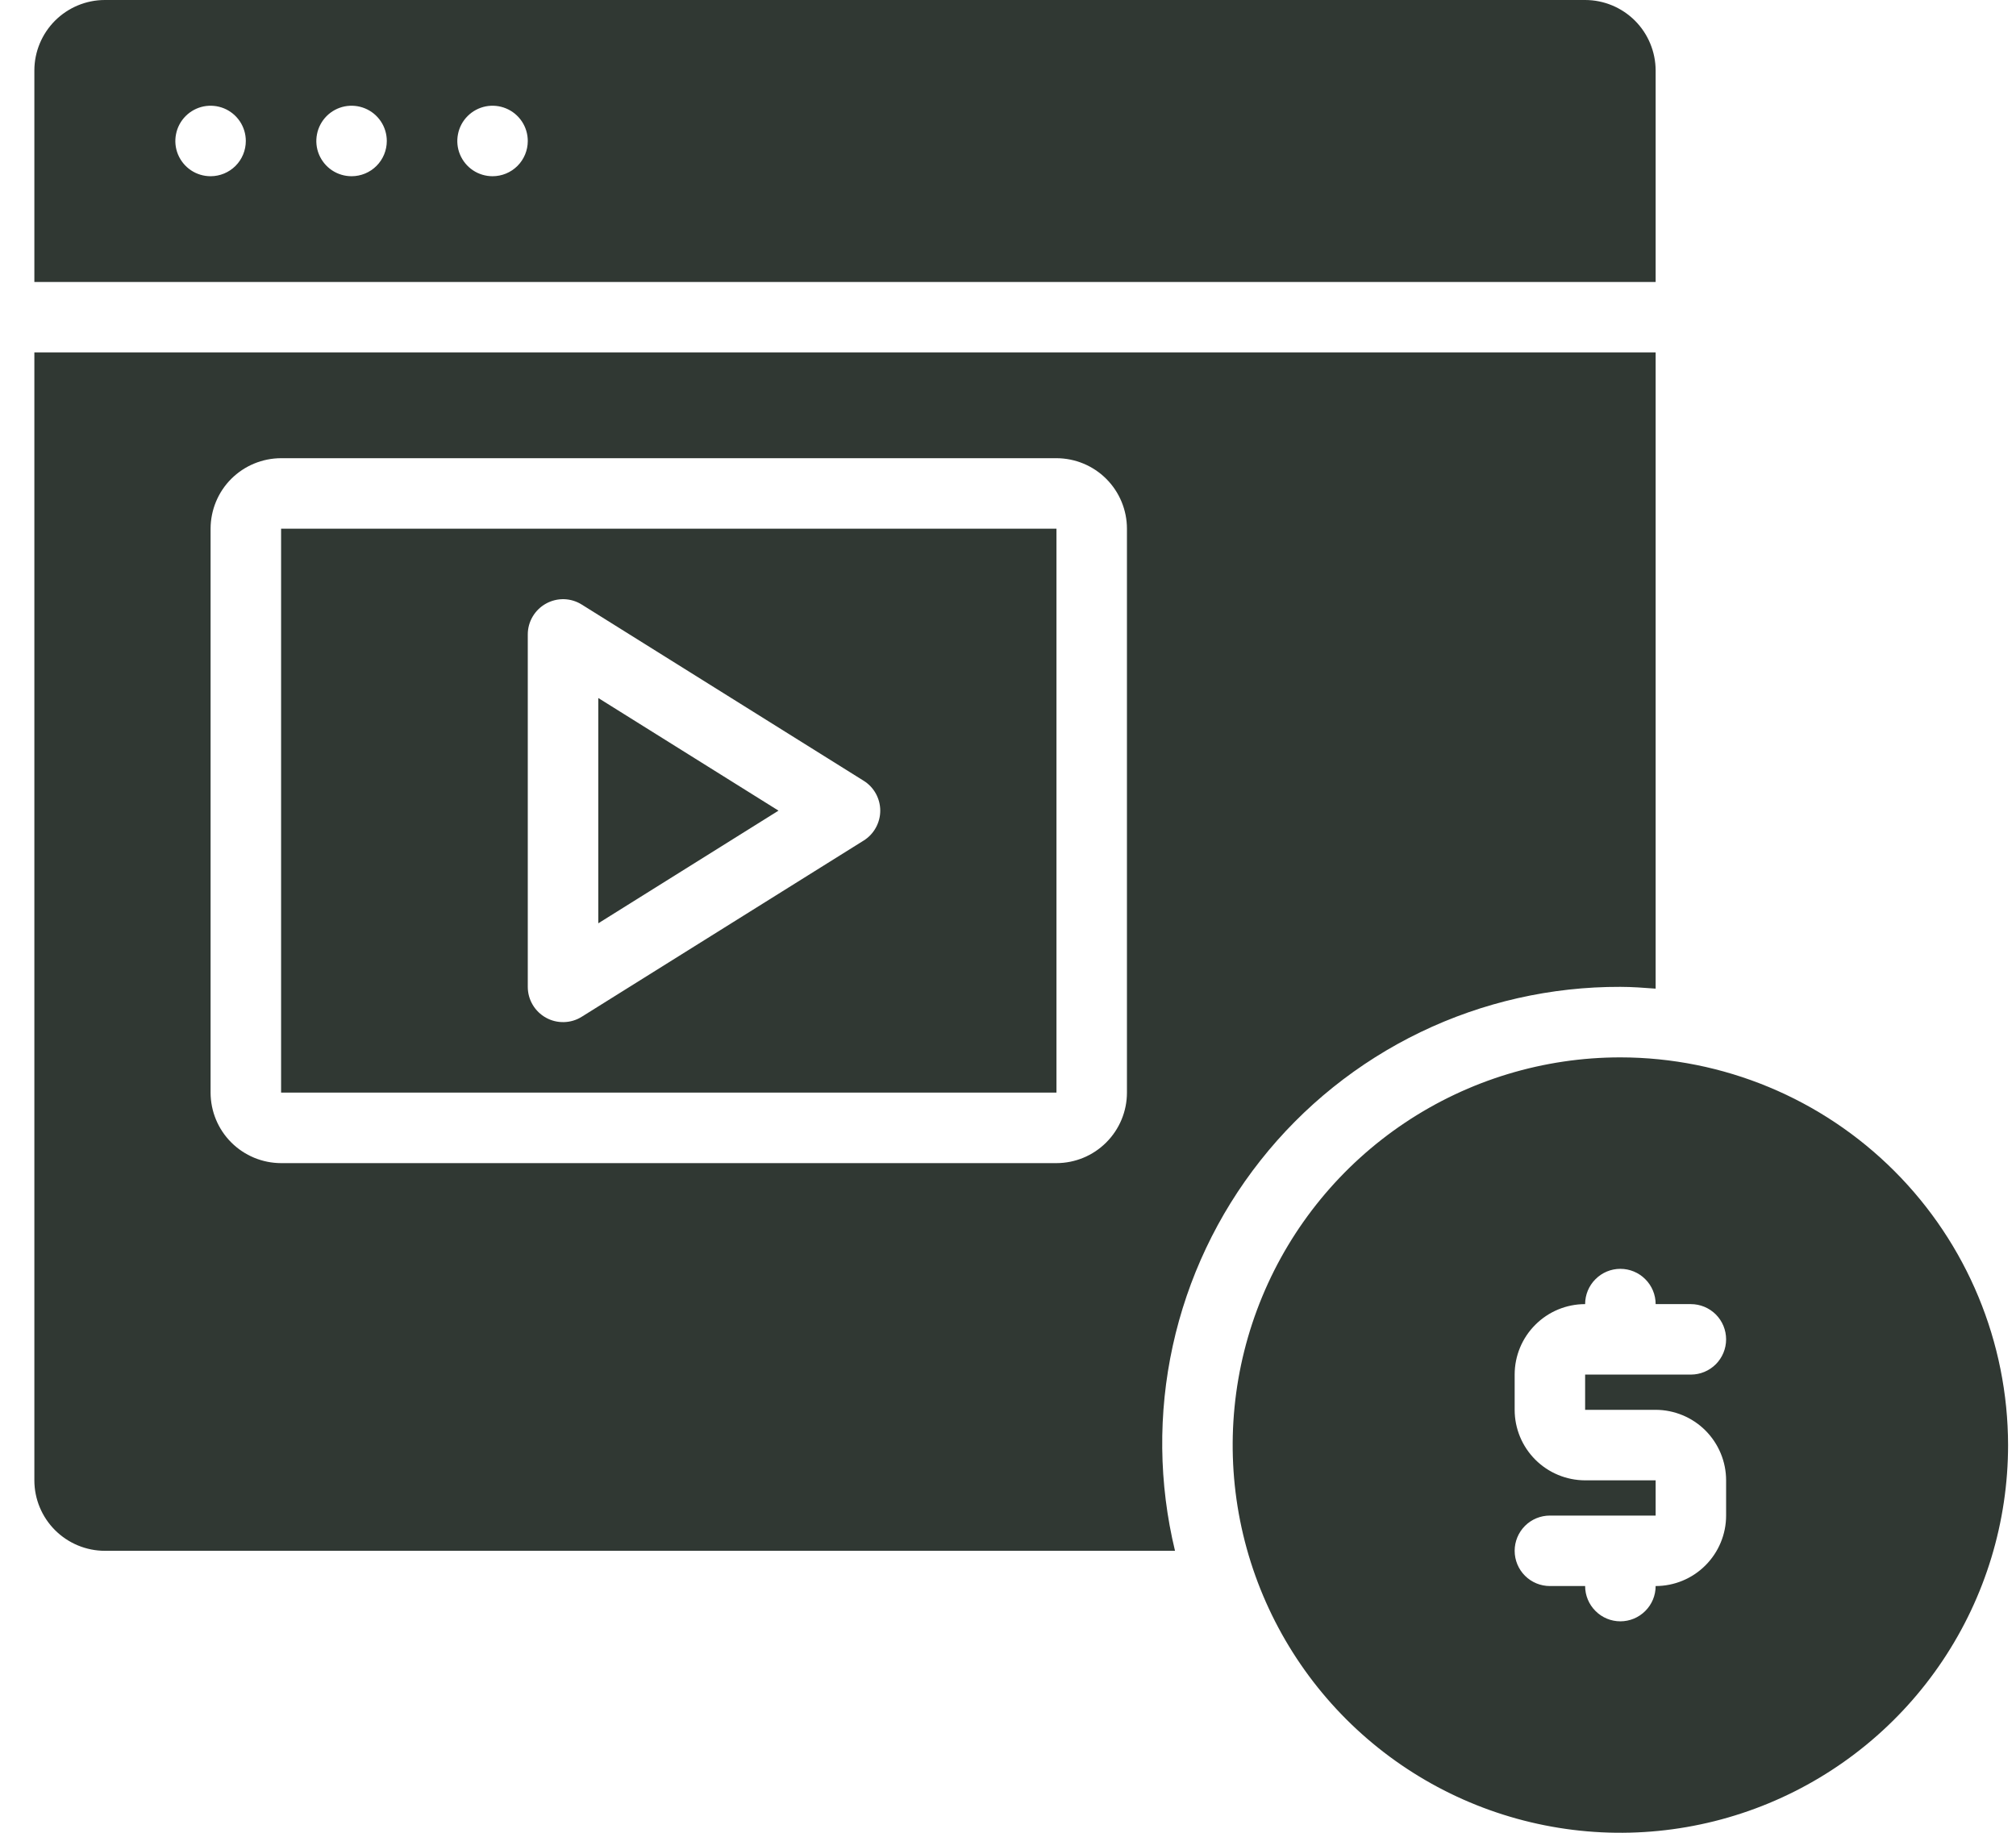 <svg width="44" height="40" viewBox="0 0 44 40" fill="none" xmlns="http://www.w3.org/2000/svg">
<path d="M35.365 23.077C33.692 23.077 32.056 23.573 30.664 24.503C29.273 25.433 28.188 26.754 27.548 28.3C26.907 29.846 26.74 31.548 27.066 33.189C27.393 34.831 28.199 36.338 29.382 37.522C30.566 38.705 32.073 39.511 33.715 39.837C35.356 40.164 37.057 39.996 38.603 39.356C40.15 38.715 41.471 37.631 42.401 36.239C43.331 34.848 43.827 33.212 43.827 31.538C43.824 29.295 42.932 27.144 41.346 25.558C39.76 23.972 37.609 23.079 35.365 23.077ZM36.135 30.769C36.542 30.77 36.934 30.932 37.222 31.22C37.51 31.509 37.673 31.9 37.673 32.308V33.077C37.673 33.485 37.51 33.876 37.222 34.164C36.934 34.453 36.542 34.615 36.135 34.615C36.135 34.819 36.054 35.015 35.909 35.159C35.765 35.304 35.569 35.385 35.365 35.385C35.161 35.385 34.966 35.304 34.822 35.159C34.677 35.015 34.596 34.819 34.596 34.615H33.827C33.623 34.615 33.427 34.534 33.283 34.39C33.139 34.246 33.058 34.05 33.058 33.846C33.058 33.642 33.139 33.447 33.283 33.302C33.427 33.158 33.623 33.077 33.827 33.077H36.135V32.308H34.596C34.188 32.307 33.797 32.145 33.509 31.857C33.22 31.568 33.058 31.177 33.058 30.769V30C33.058 29.592 33.22 29.201 33.509 28.913C33.797 28.624 34.188 28.462 34.596 28.462C34.596 28.258 34.677 28.062 34.822 27.918C34.966 27.773 35.161 27.692 35.365 27.692C35.569 27.692 35.765 27.773 35.909 27.918C36.054 28.062 36.135 28.258 36.135 28.462H36.904C37.108 28.462 37.303 28.543 37.448 28.687C37.592 28.831 37.673 29.027 37.673 29.231C37.673 29.435 37.592 29.63 37.448 29.775C37.303 29.919 37.108 30 36.904 30H34.596V30.769H36.135ZM6.135 11.539V23.846H23.058L23.058 11.539H6.135ZM18.85 18.345L12.696 22.191C12.58 22.264 12.446 22.304 12.309 22.307C12.172 22.311 12.036 22.278 11.916 22.211C11.796 22.145 11.696 22.047 11.626 21.929C11.556 21.811 11.519 21.676 11.519 21.538V13.846C11.519 13.709 11.556 13.574 11.626 13.456C11.696 13.338 11.796 13.24 11.916 13.174C12.036 13.107 12.172 13.074 12.309 13.077C12.446 13.081 12.58 13.121 12.696 13.194L18.85 17.04C18.961 17.109 19.052 17.205 19.115 17.319C19.178 17.433 19.212 17.562 19.212 17.692C19.212 17.823 19.178 17.951 19.115 18.065C19.052 18.179 18.961 18.276 18.85 18.345ZM36.135 1.538C36.134 1.131 35.972 0.74 35.684 0.451C35.395 0.163 35.004 0 34.596 0H2.288C1.881 0 1.49 0.163 1.201 0.451C0.913 0.74 0.75 1.131 0.75 1.538V6.154H36.135V1.538ZM4.596 3.846C4.444 3.846 4.295 3.801 4.169 3.717C4.042 3.632 3.944 3.512 3.885 3.371C3.827 3.231 3.812 3.076 3.842 2.927C3.871 2.778 3.945 2.641 4.052 2.533C4.16 2.425 4.297 2.352 4.446 2.322C4.595 2.293 4.75 2.308 4.891 2.366C5.031 2.424 5.151 2.523 5.236 2.65C5.32 2.776 5.365 2.925 5.365 3.077C5.365 3.281 5.284 3.477 5.14 3.621C4.996 3.765 4.8 3.846 4.596 3.846ZM7.673 3.846C7.521 3.846 7.372 3.801 7.246 3.717C7.119 3.632 7.021 3.512 6.962 3.371C6.904 3.231 6.889 3.076 6.919 2.927C6.948 2.778 7.022 2.641 7.129 2.533C7.237 2.425 7.374 2.352 7.523 2.322C7.672 2.293 7.827 2.308 7.967 2.366C8.108 2.424 8.228 2.523 8.313 2.65C8.397 2.776 8.442 2.925 8.442 3.077C8.442 3.281 8.361 3.477 8.217 3.621C8.073 3.765 7.877 3.846 7.673 3.846ZM10.75 3.846C10.598 3.846 10.449 3.801 10.323 3.717C10.196 3.632 10.098 3.512 10.039 3.371C9.981 3.231 9.966 3.076 9.996 2.927C10.025 2.778 10.098 2.641 10.206 2.533C10.314 2.425 10.451 2.352 10.6 2.322C10.749 2.293 10.904 2.308 11.044 2.366C11.185 2.424 11.305 2.523 11.39 2.65C11.474 2.776 11.519 2.925 11.519 3.077C11.519 3.281 11.438 3.477 11.294 3.621C11.15 3.765 10.954 3.846 10.75 3.846ZM13.058 15.234L16.991 17.692L13.058 20.151V15.234ZM35.365 21.538C35.625 21.538 35.88 21.558 36.135 21.577V7.692H0.75V32.308C0.75 32.716 0.913 33.107 1.201 33.395C1.49 33.683 1.881 33.846 2.288 33.846H25.645C25.29 32.378 25.273 30.848 25.596 29.372C25.919 27.896 26.573 26.512 27.51 25.327C28.446 24.141 29.64 23.184 31.001 22.527C32.362 21.871 33.855 21.533 35.365 21.538ZM24.596 23.846C24.596 24.254 24.433 24.645 24.145 24.933C23.857 25.222 23.466 25.384 23.058 25.385H6.135C5.727 25.384 5.336 25.222 5.047 24.933C4.759 24.645 4.597 24.254 4.596 23.846V11.539C4.597 11.131 4.759 10.739 5.047 10.451C5.336 10.163 5.727 10.001 6.135 10H23.058C23.466 10.001 23.857 10.163 24.145 10.451C24.433 10.739 24.596 11.131 24.596 11.539V23.846Z" fill="#303833"/>
</svg>
